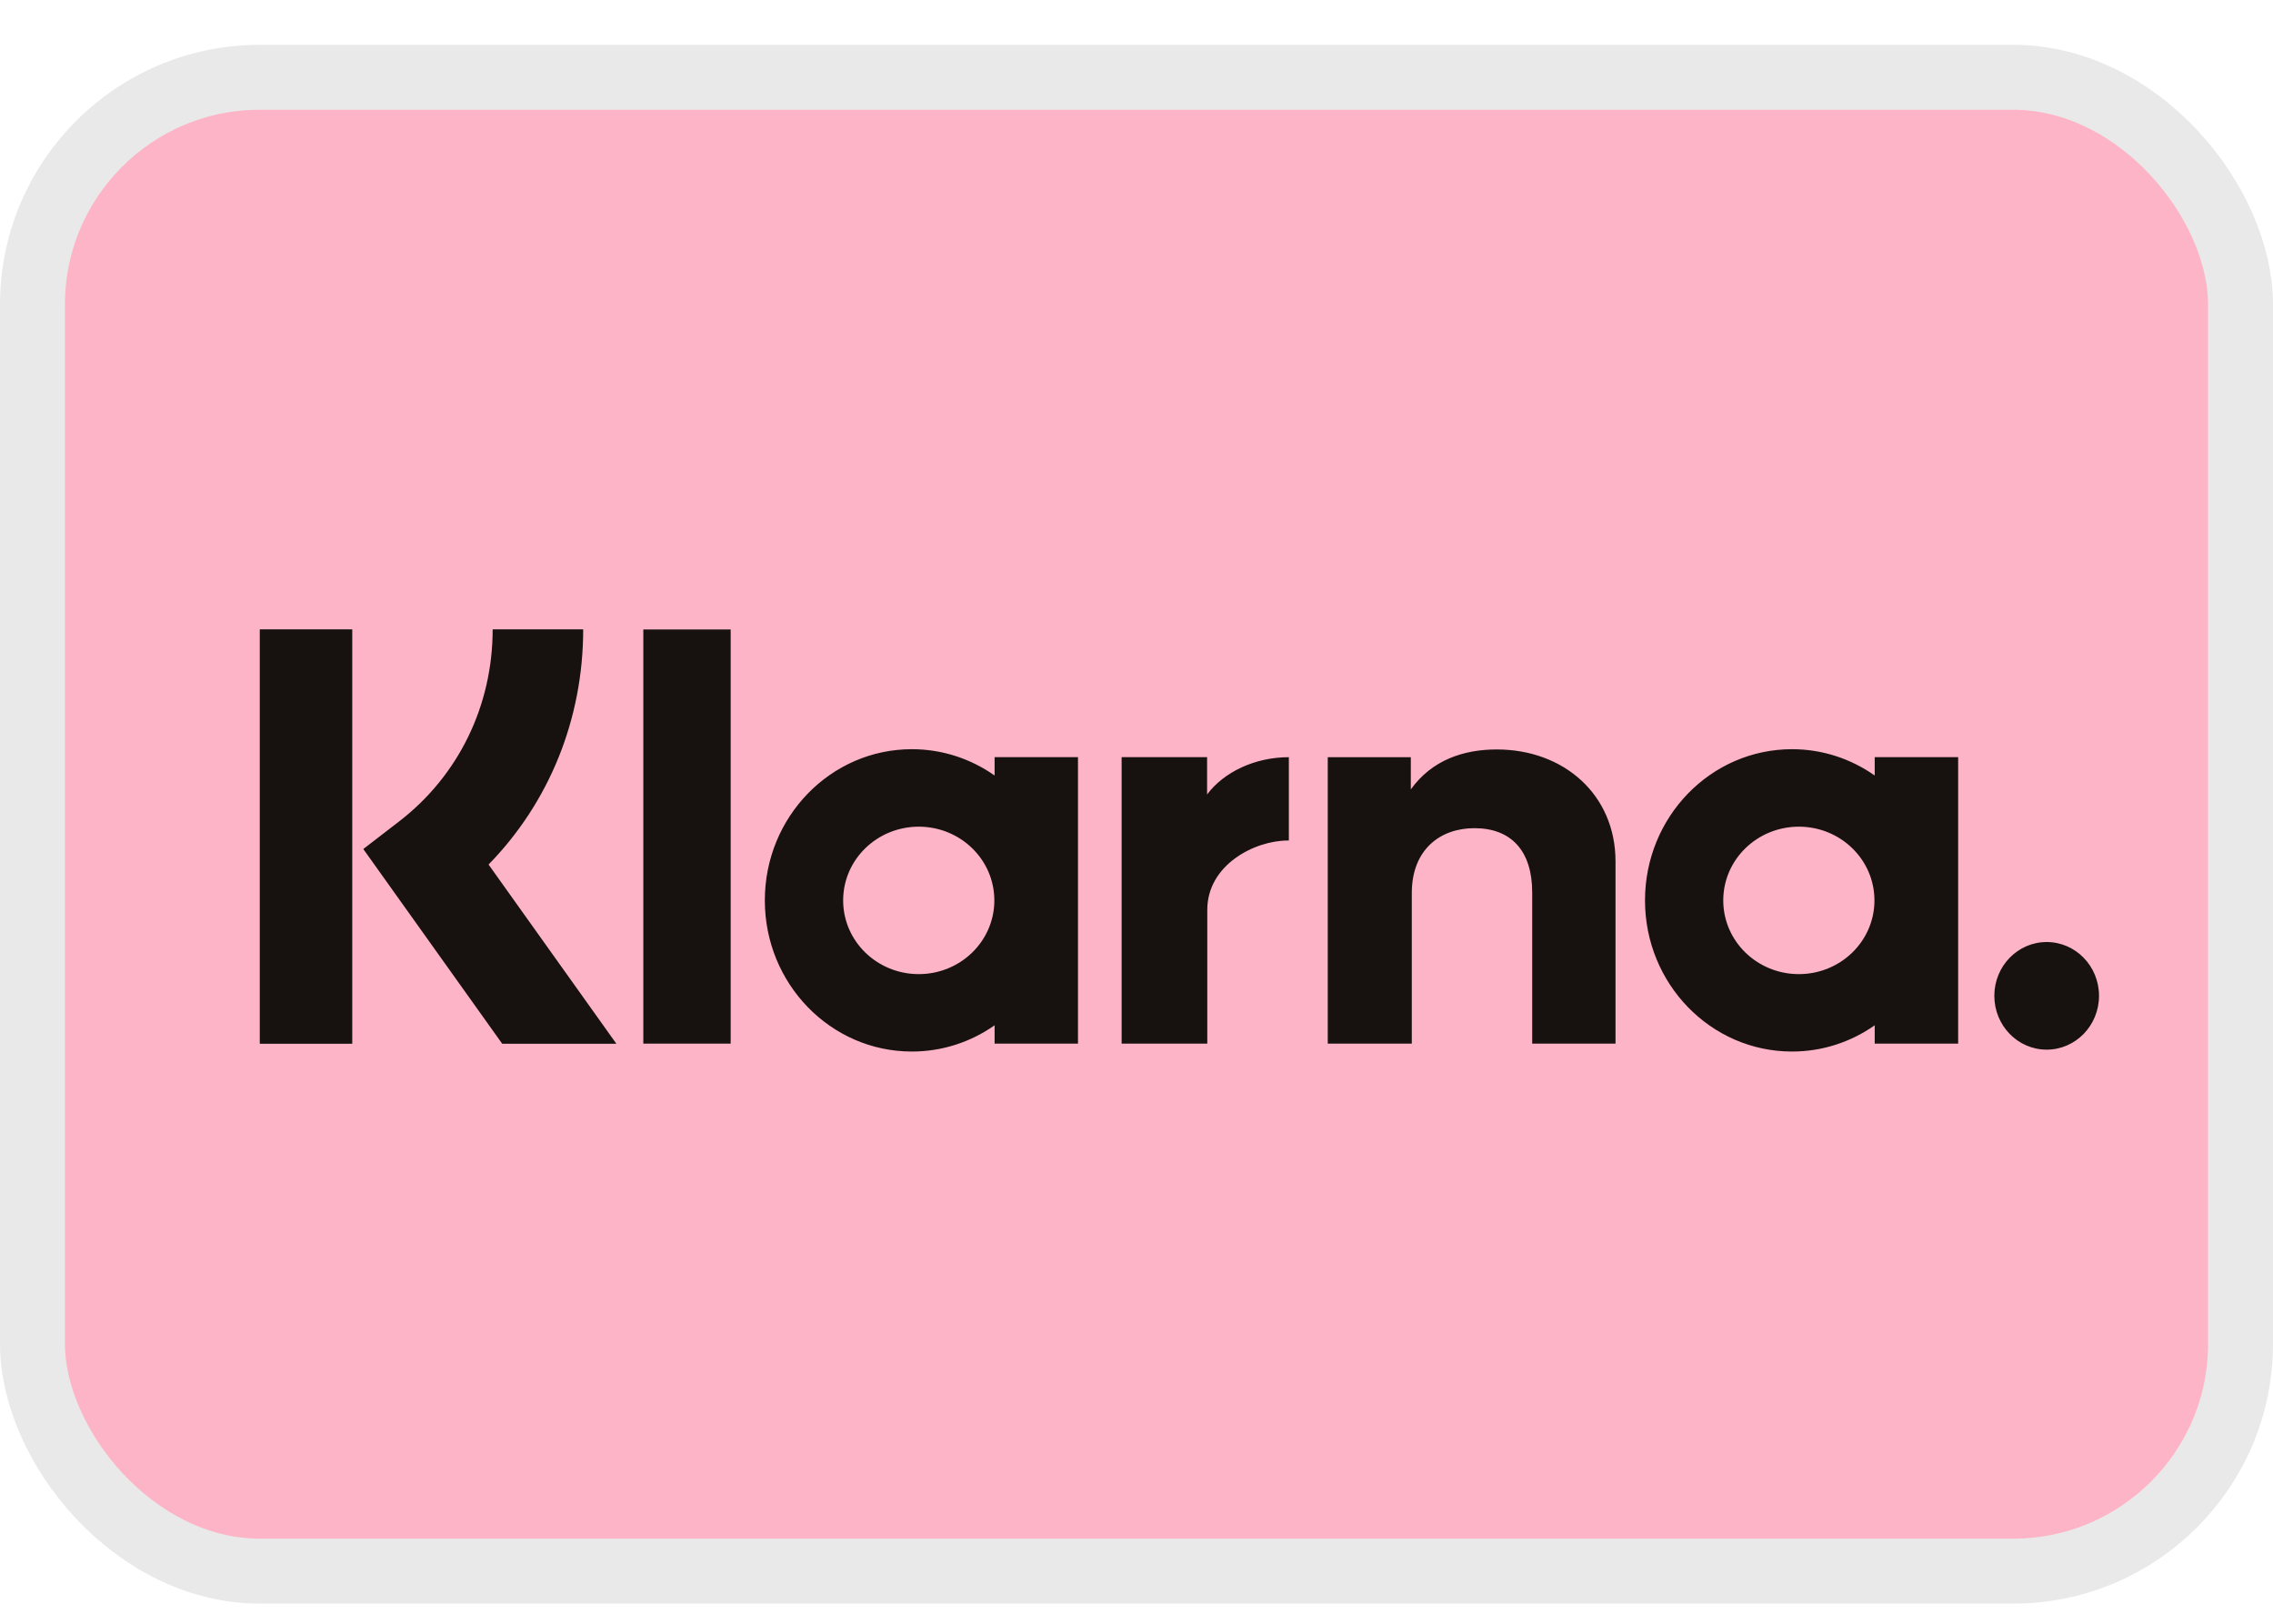 <svg width="35" height="25" viewBox="0 0 35 25" fill="none" xmlns="http://www.w3.org/2000/svg">
<rect x="0.5" y="1.19" width="34" height="23" rx="3.5" fill="#FEB4C7" stroke="#E9E9E9"/>
<path fill-rule="evenodd" clip-rule="evenodd" d="M5.424 16.07H4V9.69H5.424V16.07ZM8.98 9.69H7.586C7.586 10.864 7.061 11.942 6.146 12.647L5.594 13.072L7.733 16.07H9.491L7.523 13.311C8.456 12.356 8.98 11.072 8.98 9.69ZM11.251 16.068H9.906V9.692H11.251V16.068ZM15.315 11.657V11.94C14.952 11.685 14.514 11.535 14.041 11.535C12.791 11.535 11.777 12.577 11.777 13.863C11.777 15.148 12.791 16.19 14.041 16.19C14.514 16.19 14.952 16.041 15.315 15.786V16.068H16.599V11.657H15.315ZM15.311 13.863C15.311 14.49 14.79 14.998 14.147 14.998C13.504 14.998 12.983 14.49 12.983 13.863C12.983 13.236 13.504 12.728 14.147 12.728C14.79 12.728 15.311 13.236 15.311 13.863ZM28.867 11.94V11.657H30.152V16.068H28.867V15.786C28.504 16.041 28.066 16.19 27.594 16.19C26.343 16.19 25.33 15.148 25.33 13.863C25.33 12.577 26.343 11.535 27.594 11.535C28.066 11.535 28.504 11.685 28.867 11.94ZM27.699 14.998C28.342 14.998 28.863 14.49 28.863 13.863C28.863 13.236 28.342 12.728 27.699 12.728C27.056 12.728 26.535 13.236 26.535 13.863C26.535 14.49 27.056 14.998 27.699 14.998ZM23.047 11.539C22.534 11.539 22.048 11.703 21.724 12.154V11.658H20.445V16.068H21.739V13.75C21.739 13.08 22.177 12.751 22.703 12.751C23.268 12.751 23.593 13.098 23.593 13.741V16.068H24.876V13.263C24.876 12.237 24.082 11.539 23.047 11.539ZM18.587 11.657V12.232C18.844 11.887 19.324 11.658 19.846 11.658V12.941L19.841 12.941L19.838 12.941L19.83 12.941C19.322 12.941 18.59 13.314 18.59 14.009V16.068H17.271V11.657H18.587ZM30.709 15.332C30.709 14.875 31.07 14.504 31.515 14.504C31.96 14.504 32.321 14.875 32.321 15.332C32.321 15.79 31.96 16.161 31.515 16.161C31.07 16.161 30.709 15.79 30.709 15.332Z" fill="#17120F"/>
</svg>
